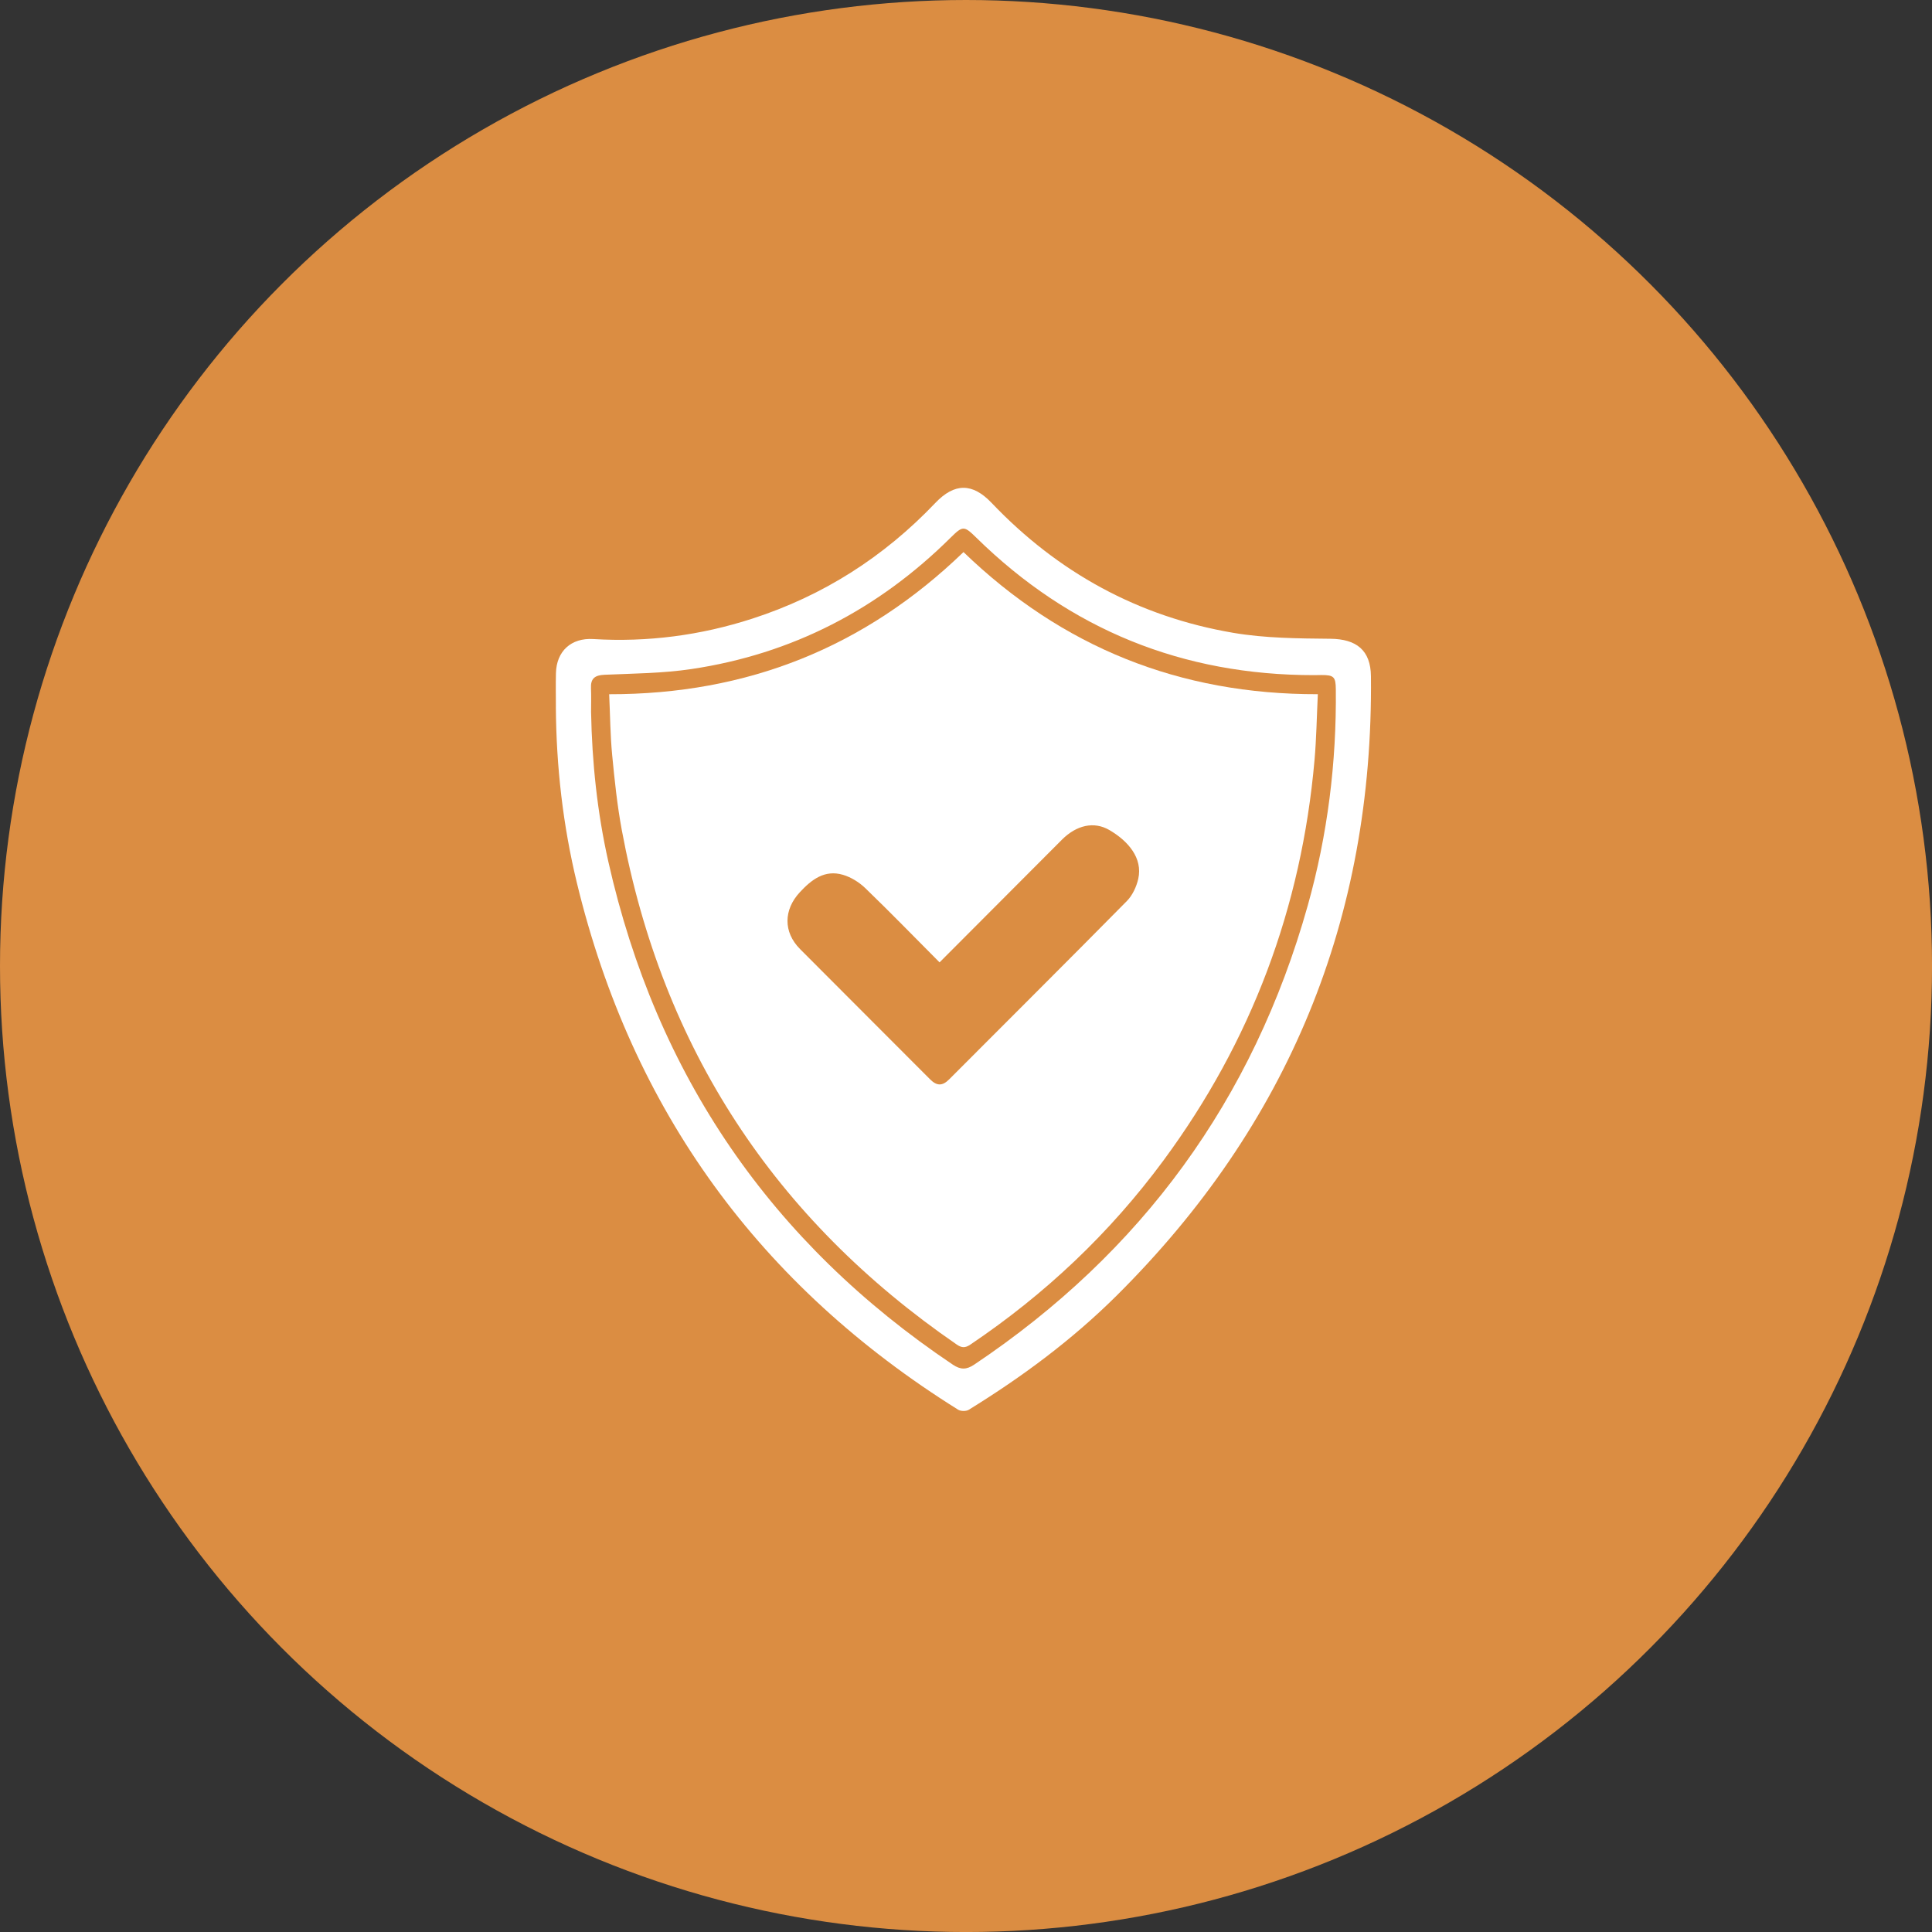 <?xml version="1.0" encoding="UTF-8"?>
<svg id="Capa_2" data-name="Capa 2" xmlns="http://www.w3.org/2000/svg" viewBox="0 0 673.31 673.31">
  <rect x="0" y="0" width="673.31" height="673.31" fill="#333333" stroke="none"/>
  <defs>
    <style>
      .cls-1 {
        fill: #fff;
      }

      .cls-2 {
        fill: #db8d42;
      }
    </style>
  </defs>
  <g id="Capa_1-2" data-name="Capa 1">
    <g>
      <circle class="cls-2" cx="336.66" cy="336.66" r="336.66"/>
      <g>
        <path class="cls-1" d="M193.73,246.41c0-3.94-.08-7.88.02-11.82.18-7.65,5.29-12.35,13.01-11.88,18.93,1.15,37.4-1.28,55.42-7.11,24.69-7.99,45.89-21.52,63.78-40.32,6.68-7.02,12.94-7.03,19.6-.04,23.14,24.3,51.21,39.68,84.24,45.3,11.09,1.89,22.56,1.96,33.87,2.07,9.09.09,14.02,4.03,14.11,13.06.86,84.46-28.78,156.42-88.68,215.91-15.49,15.38-32.94,28.31-51.5,39.74-.91.56-2.77.53-3.69-.04-69.13-43.17-113.62-104.23-132.84-183.5-4.88-20.14-7.21-40.63-7.35-61.36ZM205.99,248.1c.33,17.59,2.16,35.04,6.02,52.19,16.73,74.34,56.73,132.81,120.06,175.3,2.7,1.81,4.75,1.79,7.42,0,58.39-39.1,97.29-92.38,116.28-160.05,6.91-24.62,10.04-49.78,9.77-75.35-.04-4.31-.71-4.96-5.05-4.94-.84,0-1.67.04-2.51.04-45.78.03-85.08-15.84-117.77-47.95-4.22-4.14-4.68-4.16-8.91.03-25.19,24.98-55.23,40.57-90.34,45.8-9.99,1.49-20.2,1.55-30.32,1.99-3.36.15-4.83,1.32-4.68,4.69.12,2.74.03,5.49.03,8.24Z"/>
        <path class="cls-1" d="M212.29,241.94c48.19.07,89.16-16.39,123.49-49.54,34.37,33.17,75.34,49.64,123.49,49.53-.38,7.84-.49,15.45-1.16,23.02-4.53,51.39-21.98,97.94-52.63,139.47-18.69,25.32-41.24,46.62-67.35,64.2-1.81,1.22-3.01,1.12-4.74-.07-63.52-43.71-102.56-103.37-116.68-179.2-1.61-8.66-2.53-17.48-3.37-26.26-.66-6.88-.7-13.81-1.04-21.15ZM327.44,335.39c-8.82-8.86-17.21-17.5-25.88-25.87-2.14-2.06-4.97-3.82-7.8-4.65-6.35-1.86-10.91,1.65-15,6.06-5.71,6.15-5.82,13.9.06,19.82,15.06,15.16,30.22,30.22,45.29,45.37,2.35,2.37,4.3,2.43,6.67.05,20.65-20.71,41.39-41.33,61.93-62.15,1.96-1.99,3.36-4.99,3.98-7.75,1.62-7.25-3.56-13.19-10.04-16.98-5.4-3.16-11.5-1.72-16.56,3.34-14.09,14.09-28.15,28.22-42.65,42.76Z"/>
      </g>
    </g>
  </g>
</svg>